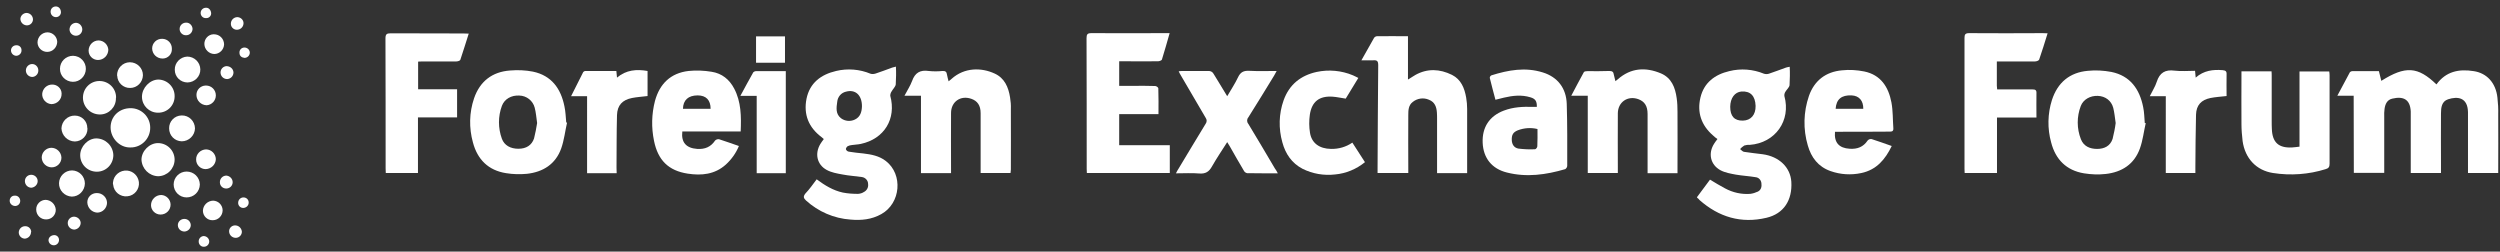 <?xml version="1.0" encoding="utf-8"?>
<!-- Generator: Adobe Illustrator 23.0.2, SVG Export Plug-In . SVG Version: 6.00 Build 0)  -->
<svg version="1.1" id="Layer_1" xmlns="http://www.w3.org/2000/svg" xmlns:xlink="http://www.w3.org/1999/xlink" x="0px" y="0px"
	 viewBox="0 0 1546.2 155.6" style="enable-background:new 0 0 1546.2 155.6;" xml:space="preserve">
<rect x="0" y="0" width="1546.2" height="155.6" fill="#333333" stroke="none"/>
<style type="text/css">
	.st0{fill:#FFFFFF;}
</style>
<title>Asset 1</title>
<g>
	<g id="Layer_1-2">
		<path class="st0" d="M1455.7,59.2h-10.1c2.8-5.2,5.3-9.9,7.8-14.6c0.4-0.4,1-0.6,1.5-0.6c5.4,0,10.8,0,16.4,0c0.5,2.1,1,4,1.5,6
			c14.9-9.4,22.6-8.9,34.1,2.2c5.8-8,13.8-9.7,23.1-8.2c8,1.2,13.6,7.2,14.6,16.3c0.4,3.5,0.6,7,0.5,10.5c0.1,12,0,24,0,36.2h-18.7
			V73c0-1.2,0-2.5,0-3.7c-0.2-8.9-6.2-9.9-12.3-7.9c-4,1.3-4.4,5.2-4.4,8.7c-0.1,10.1,0,20.2,0,30.2v6.7H1491V72.7
			c0-1.2,0-2.5,0-3.8c-0.4-7.5-4.6-9.5-11.4-7.9c-3.2,0.7-4.4,3.4-4.8,6.3c-0.2,1.7-0.3,3.3-0.2,5c0,10.5,0,21,0,31.5v3.1h-18.8
			L1455.7,59.2z"/>
		<path class="st0" d="M1049.5,122l8.1-10.9c3.2,1.9,6.2,3.8,9.3,5.4c4.8,2.6,10.2,3.8,15.6,3.4c1.6-0.2,3.2-0.7,4.7-1.4
			c2-1,2.5-3,2.2-5.2c-0.2-1.9-1.6-3.5-3.5-3.7c-4.1-0.7-8.3-0.9-12.3-1.6c-3.2-0.6-6.7-1.2-9.5-2.7c-6.3-3.4-7.8-10.5-3.9-16.5
			c0.6-0.9,1.2-1.8,2-2.8c-1-0.7-1.9-1.4-2.7-2.2c-7.3-6.3-10-14.3-7.8-23.5s8.9-14.2,17.8-16.3c7.2-1.8,14.7-1.2,21.5,1.6
			c1,0.3,2,0.3,3,0c3.6-1.2,7-2.5,10.6-3.8c0.6-0.2,1.2-0.3,2.3-0.5c0.2,3.8,0.1,7.6-0.1,11.4c-0.2,1.4-1.8,2.7-2.6,4.1
			c-0.5,0.8-0.7,1.7-0.6,2.6c4.2,15.2-5.6,29-21.4,30.2c-1.2-0.1-2.3,0.1-3.4,0.4c-1,0.6-1.9,1.4-2.6,2.2c0.8,0.6,1.6,1.6,2.4,1.7
			c3.8,0.6,7.7,1,11.6,1.5c10.2,1.4,17.1,8.1,17.7,17c0.7,11.4-4.7,19.8-15.4,22.3c-15.6,3.7-29.4-0.4-41.4-11
			c-0.3-0.3-0.6-0.6-0.8-0.9C1050,122.7,1049.8,122.4,1049.5,122z M1070.1,66c0,5.9,2.6,8.7,7.8,8.6c5-0.1,8-3.6,7.9-9.1
			c-0.2-6.2-3.2-9.3-8.8-8.9C1072.9,57,1070.2,60.6,1070.1,66z"/>
		<path class="st0" d="M505.1,110.9c5.1,3.8,10.2,6.9,16.2,8.2c3.1,0.6,6.2,0.8,9.4,0.8c1.2-0.1,2.5-0.4,3.5-1.1
			c1.9-0.9,3-2.9,2.7-5c0-2.2-1.7-4-3.8-4.3c-4-0.6-8.1-0.8-12.1-1.6c-3.3-0.6-6.8-1.2-9.7-2.8c-6.1-3.3-7.5-10.2-3.9-16.1
			c0.6-1,1.3-1.9,2.1-3c-0.5-0.4-0.9-0.8-1.4-1.2c-8-6-11.2-14-9.3-23.7c2-9.8,8.9-15,18.3-17.2c7.1-1.7,14.6-1.1,21.3,1.7
			c1,0.3,2.1,0.2,3.1-0.1c3.5-1.1,6.9-2.5,10.3-3.7c0.7-0.2,1.4-0.4,2.3-0.6c0.2,3.7,0.1,7.3-0.1,11c-0.2,1.5-1.8,2.9-2.6,4.4
			c-0.5,0.7-0.8,1.7-0.8,2.6c3.9,14.3-3.7,26.7-18.2,29.8c-1.8,0.4-3.6,0.4-5.5,0.7c-0.9,0.1-1.8,0.3-2.6,0.7
			c-0.6,0.4-1.3,1.4-1.1,2c0.3,0.7,1,1.3,1.8,1.4c3,0.5,5.9,0.8,8.9,1.1c5,0.6,9.9,1.5,14,4.7c10.7,8.3,9.2,26.1-2.8,32.8
			c-6,3.4-12.5,4-19.1,3.4c-10.2-0.7-19.9-4.9-27.5-11.8c-1.6-1.5-1.8-2.5-0.4-4.3C500.6,117.1,502.7,114.1,505.1,110.9z
			 M533.1,65.7c0-6.9-4.1-10.6-9.9-9c-3,0.7-5.1,3.2-5.4,6.3c-0.5,3.6-1.1,7.4,2.3,10.1c2.5,1.9,5.9,2.2,8.7,0.8
			C532.1,72.3,533,69.2,533.1,65.7L533.1,65.7z"/>
		<path class="st0" d="M723.4,20.5c-1.7,5.8-3.1,11.1-4.8,16.4c-0.2,0.5-1.6,1-2.4,1c-6.9,0.1-13.8,0-20.8,0h-3.2v15.2h8.5
			c4.6,0,9.2-0.1,13.8,0.1c0.7,0,1.9,0.9,1.9,1.4c0.2,5.2,0.1,10.5,0.1,16h-24.3v19.2h31.3V107h-51.3c0-0.8-0.1-1.7-0.1-2.6
			c0-26.9,0-53.8-0.1-80.8c0-2.4,0.6-3.1,3-3.1c15.1,0.1,30.2,0,45.2,0L723.4,20.5z"/>
		<path class="st0" d="M842,37.3c2.8-5,5.3-9.5,7.9-14c0.4-0.5,0.9-0.8,1.6-0.9c6.3-0.1,12.6,0,19.3,0v26.8c1.8-1.1,3.1-2,4.5-2.8
			c7.5-4.2,15.2-3.8,22.7-0.1c5.6,2.8,7.8,8.2,8.8,14.1c0.4,2.3,0.6,4.7,0.6,7c0,13.2,0,26.3,0,39.7h-18.6v-2.9
			c0-10.2,0-20.5,0-30.7c0-1.2,0-2.5-0.1-3.8c-0.2-3.5-1.3-6.6-4.9-8c-3.4-1.5-7.3-0.9-10.1,1.4c-2.6,2-2.7,5.1-2.7,8
			c-0.1,10.9,0,21.8,0,32.7v3.2H852v-3c0.1-21.2,0.2-42.5,0.4-63.7c0-2.5-0.7-3.2-3.1-3C847.1,37.4,844.8,37.3,842,37.3z"/>
		<path class="st0" d="M1000.6,107H982V59.2h-10.2c2.7-5.1,5.2-9.9,7.8-14.6c0.3-0.5,1.5-0.6,2.2-0.6c4.5,0,9,0.1,13.5-0.1
			c1.8,0,2.6,0.5,2.8,2.2c0.3,1.4,0.6,2.7,1,4.1c0.6-0.5,1-0.8,1.4-1.1c8.1-7.2,17.3-7.7,26.8-3.7c6.5,2.8,8.8,8.7,9.7,15.3
			c0.4,2.8,0.5,5.6,0.5,8.5c0.1,11.7,0,23.3,0,35v2.9H1019v-2.9c0-11.2,0-22.5,0-33.7c0-5-1.9-7.8-5.8-9.2
			c-6.5-2.3-12.5,1.8-12.6,8.7c-0.1,11.3,0,22.7,0,34L1000.6,107z"/>
		<path class="st0" d="M625,107h-18.5v-3c0-11.3,0-22.7,0-34c0-4.8-2-7.6-5.8-8.9c-6.6-2.3-12.5,1.8-12.5,8.8c-0.1,11.3,0,22.7,0,34
			v3.2h-18.6V59.2h-10.2c1.7-3.3,3.6-6.1,4.7-9.1c1.8-5.1,5-7,10.3-6.2c2.8,0.3,5.7,0.3,8.5,0c1.8-0.1,2.6,0.5,2.8,2.3
			c0.3,1.4,0.6,2.8,1,4.1c0.7-0.6,1.2-1,1.8-1.5c8-7.2,18.5-7.1,26.7-3.3c6.1,2.8,8.5,8.4,9.5,14.7c0.4,2.4,0.6,4.8,0.5,7.2
			c0.1,12.5,0,25,0,37.5C625.1,105.5,625.1,106.2,625,107z"/>
		<path class="st0" d="M289.9,20.8c-1.8,5.6-3.4,10.9-5.2,16.2c-0.2,0.6-1.6,1-2.5,1c-6.9,0.1-13.8,0-20.8,0c-0.9,0-1.8,0.1-2.8,0.1
			v17.1h24.1v17.4h-24.2V107h-19.9c0-0.9-0.1-1.8-0.1-2.7c0-26.8,0-53.7-0.1-80.5c0-2.6,0.7-3.2,3.2-3.2c15,0.1,30,0,45,0.1
			C287.7,20.7,288.6,20.7,289.9,20.8z"/>
		<path class="st0" d="M1266.4,20.6c-1.8,5.8-3.4,11-5.2,16.2c-0.2,0.7-1.7,1.2-2.6,1.2c-6.8,0.1-13.7,0-20.5,0h-3.1
			c0,5.3,0,10.2,0,15c0,0.7,0.1,1.3,0.2,2.3h5.3c5.5,0,11,0,16.5,0c1.8,0,2.6,0.4,2.5,2.3c-0.1,4.9,0,9.8,0,15.1h-24.4V107h-20
			c0-0.9-0.1-1.8-0.1-2.7c0-26.9,0-53.8,0-80.8c0-2.2,0.5-3,2.9-3c15.2,0.1,30.3,0.1,45.5,0L1266.4,20.6z"/>
		<path class="st0" d="M950.5,66.1c0.1-3.5-0.9-5-3.9-5.9c-5.5-1.7-11-1.1-16.5,0.2c-1.6,0.4-3.2,0.8-5.2,1.3
			c-1.2-4.5-2.4-9-3.5-13.5c0-0.7,0.4-1.3,1-1.6c10.5-3.3,21-5.2,31.8-1.8c9.1,2.8,14.5,9.7,14.8,19.5c0.4,12.7,0.3,25.5,0.3,38.2
			c0,0.8-0.5,1.6-1.2,2.1c-11.9,3.5-23.9,5.2-36.1,2.1c-9.3-2.3-14.6-8.9-15-18.4s4.1-16.5,13.1-19.9c5.8-2.2,11.8-2.5,17.9-2.3
			C948.9,66.1,949.7,66.1,950.5,66.1z M950.9,79.8c-4-1-8.3-0.7-12.2,0.8c-2.9,1.2-3.8,2.8-3.7,6c0.1,2.7,1.4,4.8,4.1,5.3
			c3.4,0.4,6.9,0.6,10.3,0.4c0.5,0,1.4-1.1,1.4-1.8C951,87,950.9,83.5,950.9,79.8z"/>
		<path class="st0" d="M1134.9,81.5c-0.6,6.7,2.5,10.1,9.1,10.5c4.8,0.3,8.4-1.1,11.1-5.1c0.6-0.7,1.5-1,2.4-0.9
			c4.1,1.3,8.2,2.8,12.5,4.3c-4,8.3-9.4,14.7-18.7,16.7c-6.4,1.4-13,1-19.2-1.2c-7.6-2.7-11.9-8.4-14-15.8
			c-3-10.1-2.7-20.8,0.7-30.7c3.4-9.6,10.5-14.9,20.4-15.8c4.6-0.5,9.3-0.2,13.8,0.7c10.2,2.1,15,9.6,16.8,19.1
			c1,5.3,0.8,10.7,1.2,16.1c0.1,1.3-0.4,2-1.9,2C1157.9,81.5,1146.5,81.5,1134.9,81.5z M1152.4,67.3c0.1-5-2.6-8.1-7.2-8.3
			c-6.3-0.3-9.5,2.4-9.9,8.3H1152.4z"/>
		<path class="st0" d="M458.1,81.3H422c-0.8,6.8,2.4,10.3,9.2,10.8c4.8,0.3,8.4-1.2,11.1-5.2c0.6-0.6,1.5-0.9,2.4-0.8
			c4,1.3,8,2.7,12.3,4.2c-1.8,4.4-4.6,8.3-8.1,11.5c-6.8,6.1-15,6.9-23.5,5.6c-12-1.8-18.5-8.4-20.9-20.3
			c-1.7-8.2-1.5-16.6,0.6-24.7c2.9-10.6,9.7-17.2,20.7-18.5c4.8-0.5,9.6-0.3,14.4,0.5c6.3,1,10.9,4.7,13.9,10.4
			C458.4,63,458.5,72,458.1,81.3z M439.5,67.3c0-5.4-2.8-8.3-8-8.3c-5.8,0-9,2.9-9.1,8.3H439.5z"/>
		<path class="st0" d="M1327.1,76.1c-1.2,5.2-1.8,10.7-3.6,15.7c-3.5,9.8-11.2,14.7-21.2,15.8c-4.5,0.5-9,0.3-13.4-0.4
			c-10.9-1.8-17.6-8.6-20.3-19.1c-2.4-8.6-2.2-17.8,0.5-26.3c3.5-10.7,10.9-17,22.2-18c4.9-0.5,9.8-0.2,14.6,0.7
			c11.6,2.4,17.4,10.6,19.6,21.7c0.7,3.2,0.7,6.6,1,9.9L1327.1,76.1z M1308.5,76.1c-0.5-3.6-0.8-6.6-1.5-9.4
			c-1.2-4.5-4.9-7.2-9.5-7.4s-9,2.1-10.6,6.3c-2.5,6.6-2.5,13.9,0.1,20.5c1.7,4.4,5.6,6,10,6s8.1-1.7,9.6-6.2
			C1307.4,82.6,1308.1,79.3,1308.5,76.1L1308.5,76.1z"/>
		<path class="st0" d="M350.7,75.9c-1.2,5.3-1.8,10.8-3.6,15.9c-3.5,9.8-11.3,14.6-21.2,15.7c-4.3,0.4-8.6,0.3-12.9-0.4
			c-10.9-1.7-17.7-8.4-20.5-19c-2.5-9-2.3-18.5,0.7-27.3c3.6-10.5,11.2-16.4,22.3-17.2c4.7-0.4,9.5-0.2,14.1,0.7
			c11.5,2.4,17.3,10.5,19.5,21.5c0.7,3.2,0.8,6.6,1.1,9.9L350.7,75.9z M332.2,76.1c-0.5-3.4-0.7-6.5-1.5-9.5c-1.1-4.3-5-7.4-9.5-7.5
			c-4.9-0.3-9.2,2.1-10.8,6.4c-2.4,6.5-2.4,13.7,0,20.3c1.5,4.1,5.3,6.2,10.2,6.2s8.3-2.2,9.7-6.4C331.1,82.4,331.7,79.3,332.2,76.1
			z"/>
		<path class="st0" d="M1386.3,44.1h18.6c0.1,1.1,0.1,2.1,0.1,3c0,9.3,0,18.5,0,27.7c0,1.7,0,3.3,0.1,5c0.3,8.2,4.1,11.8,12.4,11.4
			c1.6-0.1,3.1-0.3,4.7-0.5V44.2h18.4c0.1,0.8,0.2,1.6,0.2,2.4c0,18.2,0,36.5,0,54.7c0,1.9-0.6,2.8-2.4,3.3
			c-10.5,3.3-21.7,4.1-32.6,2.4c-10.3-1.6-17.3-9-18.8-19.8c-0.4-3.5-0.7-7-0.7-10.4c-0.1-10,0-20,0-30L1386.3,44.1z"/>
		<path class="st0" d="M790.3,107.2c-6.7,0-12.8,0-19-0.1c-0.9-0.2-1.7-0.8-2.1-1.7c-2.9-4.9-5.8-9.9-8.6-14.9
			c-0.5-0.8-0.9-1.5-1.6-2.6c-3.3,5.2-6.5,9.9-9.4,15c-1.8,3.3-4,4.7-7.8,4.4c-4.7-0.4-9.4-0.1-14.5-0.1c0.6-1.2,1-2,1.5-2.7
			c5.6-9.3,11.2-18.7,16.9-28c0.8-1.1,0.8-2.5,0-3.6c-5.2-8.8-10.4-17.7-15.5-26.5c-0.4-0.6-0.7-1.3-1.2-2.3
			c0.7-0.1,1.5-0.2,2.2-0.2c5.4,0,10.8,0,16.2,0c1.3-0.1,2.6,0.6,3.2,1.8c2.7,4.5,5.5,8.9,8.4,13.8c2.4-4.1,4.8-7.7,6.7-11.7
			c1.5-3.2,3.5-4.2,7-4c5.5,0.3,11,0.1,16.9,0.1c-0.7,1.2-1.1,2.1-1.6,2.9c-5.3,8.7-10.6,17.3-16,25.9c-0.9,1.1-0.9,2.7,0,3.8
			c5.6,9.2,11,18.4,16.5,27.7C789.1,105,789.6,105.8,790.3,107.2z"/>
		<path class="st0" d="M836.4,88.2l7.8,12.1c-5.3,4.3-11.7,7-18.5,7.6c-6.9,0.8-13.9-0.4-20.1-3.5c-6.7-3.5-10.6-9.3-12.5-16.4
			c-2.4-8.5-2.2-17.6,0.8-26c3.5-9.7,10.5-15.3,20.4-17.5c7.5-1.6,15.4-0.9,22.5,2.1c1,0.4,2,1,3.3,1.6c-2.8,4.5-5.3,8.7-7.8,12.8
			c-2.8-0.4-5.4-1-8-1.2c-8.3-0.6-13,3-14.2,11.2c-0.5,3.7-0.5,7.4,0.1,11.1c1,6.4,5.8,9.9,13,10C827.9,92.2,832.5,90.9,836.4,88.2z
			"/>
		<path class="st0" d="M381.4,107.1h-18.3V59.5h-9.9c2.7-5.3,5.1-10.1,7.5-14.9c0.3-0.4,0.7-0.6,1.2-0.7c6.4,0,12.8,0,19.3,0
			c0.1,1.4,0.2,2.5,0.4,4.1c5.7-4.8,12.1-5.3,18.9-4.1v15.5c-3.2,0.4-6.5,0.6-9.6,1.2c-6,1.2-9.1,4.5-9.3,10.6
			c-0.3,10.8-0.2,21.7-0.3,32.5L381.4,107.1z"/>
		<path class="st0" d="M1339.5,59.5h-9.9c1.6-3.3,3.4-6,4.3-8.9c1.8-5.6,5.2-7.7,11.1-6.9c4.1,0.5,8.3,0.1,12.6,0.1
			c0.1,1.4,0.2,2.6,0.4,4.2c5-4.4,10.7-5.1,16.7-4.6c1.7,0.2,2.5,0.6,2.4,2.5c-0.1,4.5,0,9.1,0,13.5c-3.6,0.4-6.8,0.6-9.9,1.2
			c-5.8,1.2-8.8,4.4-9,10.3c-0.3,10.9-0.3,21.8-0.4,32.7c0,1.1,0,2.1,0,3.4h-18.3L1339.5,59.5z"/>
		<path class="st0" d="M486,107.1h-18V59.3h-10.1c2.8-5.2,5.4-10,8-14.6c0.4-0.4,0.9-0.6,1.5-0.7c6.1,0,12.3,0,18.6,0L486,107.1z"/>
		<path class="st0" d="M68.4,78.8c0-6.8,5.3-11.9,12.4-11.9c6.7,0,12.2,5.5,12.1,12.2c0,6.7-5.5,12.2-12.2,12.1c-0.1,0-0.3,0-0.4,0
			C73.9,91.2,68.4,85.4,68.4,78.8z"/>
		<path class="st0" d="M71.7,60.7c0.1,5.5-4.3,10-9.7,10.1c-0.1,0-0.3,0-0.4,0c-5.7-0.1-10.3-4.7-10.3-10.4
			c0-5.7,4.5-10.3,10.2-10.3c5.7,0,10.3,4.5,10.3,10.2C71.7,60.3,71.7,60.5,71.7,60.7z"/>
		<path class="st0" d="M97.7,69.7c-5.4,0-9.8-4.3-9.9-9.7c0-0.1,0-0.2,0-0.3c0.1-5.5,4.9-10.4,10.1-10.5c5.7,0.1,10.2,4.7,10.1,10.4
			C108,65.3,103.4,69.8,97.7,69.7L97.7,69.7z"/>
		<path class="st0" d="M87.5,98.8c0-5.4,4.9-10.3,10.2-10.3c5.7,0,10.3,4.6,10.3,10.3c-0.1,5.6-4.6,10.1-10.2,10.2
			C92.2,108.8,87.8,104.4,87.5,98.8z"/>
		<path class="st0" d="M70.1,95.9c0,5.7-4.5,10.3-10.2,10.3c-5.7,0-10.3-4.5-10.3-10.2l0,0c0-5.4,4.8-10.4,10-10.4
			C65.3,85.7,69.9,90.2,70.1,95.9z"/>
		<path class="st0" d="M467.6,38.8V22.5h17.9v16.3H467.6z"/>
		<path class="st0" d="M115.8,35c4.4,0,8,3.5,8.1,7.9s-3.5,8-7.9,8.1c-4.3,0-7.9-3.4-7.9-7.8c0,0,0-0.1,0-0.1
			C108,38.8,111.5,35.2,115.8,35z"/>
		<path class="st0" d="M45.2,34.5c4.5,0.1,8,3.8,7.9,8.2c-0.1,4.4-3.7,8-8.1,7.9s-8-3.7-7.9-8.1C37.1,38.1,40.7,34.5,45.2,34.5z"/>
		<path class="st0" d="M123.6,114.1c-0.1,4.5-3.7,8-8.2,8c-4.4,0-8-3.6-8-8s3.6-8,8-8C119.9,106.1,123.5,109.6,123.6,114.1z"/>
		<path class="st0" d="M44.4,121.6c-4.5-0.2-8-3.9-7.9-8.3c0.1-4.4,3.7-7.9,8.1-7.9c4.4,0.1,7.9,3.7,7.9,8.1
			C52.4,118,48.8,121.6,44.4,121.6z"/>
		<path class="st0" d="M54.1,79.5c0.1,4.3-3.4,7.9-7.7,8c-0.1,0-0.1,0-0.2,0c-4.4-0.1-8-3.7-8.2-8.1c0.2-4.5,3.9-8,8.3-7.9
			c4.3,0,7.7,3.4,7.7,7.7C54.1,79.3,54.1,79.4,54.1,79.5z"/>
		<path class="st0" d="M112.4,71.4c4.5-0.1,8.1,3.5,8.2,8c0,0,0,0,0,0c-0.1,4.4-3.8,8-8.2,8c-4.4-0.1-7.8-3.6-7.8-8
			c-0.1-4.3,3.3-7.9,7.7-8C112.3,71.5,112.3,71.4,112.4,71.4z"/>
		<path class="st0" d="M72.4,46.7c-0.1-4.4,3.4-8.1,7.8-8.2c0,0,0.1,0,0.1,0c4.5,0,8.1,3.6,8.1,8c0,0,0,0,0,0
			c-0.1,4.4-3.6,7.9-7.9,7.9c-4.3,0.1-7.9-3.3-8-7.6C72.4,46.8,72.4,46.8,72.4,46.7z"/>
		<path class="st0" d="M69.9,112.7c0.4-4.4,4.4-7.6,8.8-7.2c3.8,0.4,6.7,3.3,7.2,7.1c0.5,4.4-2.7,8.4-7.1,8.8
			c-4.4,0.5-8.4-2.7-8.8-7.1C69.8,113.8,69.8,113.3,69.9,112.7z"/>
		<path class="st0" d="M138.6,27.4c-0.1,3.3-2.8,6-6.1,6c-3.3-0.1-6-2.8-6.1-6.1c-0.1-3.2,2.4-6,5.6-6.1c0.1,0,0.2,0,0.3,0
			C135.8,21.2,138.5,23.9,138.6,27.4z"/>
		<path class="st0" d="M28.6,135.7c-3.4,0.1-6.1-2.6-6.2-5.9c0-0.1,0-0.3,0-0.4c0-3.2,2.7-5.8,5.9-5.8c0,0,0,0,0,0
			c3.3,0.2,5.9,2.7,6.2,6C34.6,132.9,32,135.7,28.6,135.7C28.6,135.7,28.6,135.7,28.6,135.7z"/>
		<path class="st0" d="M29.2,32.1c-3.2,0-5.9-2.5-6-5.8c0-3.5,2.8-6.3,6.2-6.3c0,0,0.1,0,0.1,0c3.2,0.1,5.8,2.7,5.9,5.9
			C35.3,29.3,32.6,32.1,29.2,32.1z"/>
		<path class="st0" d="M61,25c3.2,0.1,5.8,2.6,6,5.8c-0.1,3.5-2.9,6.3-6.4,6.3c-3.2,0-5.8-2.6-5.8-5.8c0,0,0-0.1,0-0.1
			C54.9,27.8,57.6,25,61,25C61,25,61,25,61,25z"/>
		<path class="st0" d="M137.7,130c0,3.4-2.7,6.2-6.1,6.2c0,0,0,0-0.1,0c-3.2,0.1-5.9-2.5-6-5.7c0-0.1,0-0.1,0-0.2
			c0.1-3.4,2.9-6.1,6.3-6.2C135.1,124.2,137.6,126.8,137.7,130z"/>
		<path class="st0" d="M127.4,92.4c3.3,0,6,2.7,6.1,6c-0.1,3.4-2.9,6.1-6.3,6.2c-3.2,0-5.9-2.6-5.9-5.9
			C121.2,95.3,124,92.5,127.4,92.4z"/>
		<path class="st0" d="M32.2,52.3c3.1-0.1,5.8,2.3,5.9,5.4c0,0.1,0,0.2,0,0.3c0.1,3.5-2.7,6.3-6.2,6.4c0,0,0,0-0.1,0
			c-3.3-0.2-5.9-3.1-5.7-6.4C26.4,54.8,29,52.3,32.2,52.3z"/>
		<path class="st0" d="M121.5,58.7c0-3.2,2.5-5.7,5.7-5.8c0.1,0,0.1,0,0.2,0c3.4,0,6.1,2.7,6.1,6.1c0,3.2-2.5,5.9-5.7,6.1
			C124.3,65,121.5,62.2,121.5,58.7z"/>
		<path class="st0" d="M106.3,30.4c0.1,3.1-2.4,5.7-5.5,5.8c-0.1,0-0.2,0-0.3,0c-3.5,0-6.3-2.7-6.4-6.2c0-3.4,2.8-6.1,6.2-6
			c3.4,0,6.1,2.8,6,6.2C106.3,30.2,106.3,30.3,106.3,30.4L106.3,30.4z"/>
		<path class="st0" d="M31.7,91.4c3.4,0,6.2,2.7,6.3,6.1c0,3.3-2.7,6-6,6c-3.4,0-6.2-2.8-6.2-6.2C25.9,94.1,28.5,91.5,31.7,91.4z"/>
		<path class="st0" d="M99.3,132.7c-3.2,0-5.9-2.6-5.9-5.8c0-3.5,2.9-6.3,6.3-6.3c3.2,0.1,5.8,2.8,5.8,6
			C105.5,130,102.7,132.7,99.3,132.7z"/>
		<path class="st0" d="M66.2,125.5c-0.1,3.3-2.8,6-6.1,6c-3.4-0.2-6-3-6.1-6.4c0-3.2,2.6-5.7,5.8-5.7c0.1,0,0.1,0,0.2,0
			C63.4,119.4,66.2,122.2,66.2,125.5z"/>
		<path class="st0" d="M50.9,18.1c0,2.2-1.7,4-3.9,4c-2.2,0-3.9-1.7-4-3.8c0-2.3,1.7-4.1,4-4.2C49.2,14.2,50.8,16,50.9,18.1z"/>
		<path class="st0" d="M49.9,137.8c0,2.2-1.7,4-3.9,4.2c-2.2,0-4.1-1.8-4.1-4c0,0,0-0.1,0-0.1c0-2.1,1.7-3.8,3.8-3.9
			C47.9,134,49.8,135.7,49.9,137.8z"/>
		<path class="st0" d="M144.4,44.8c0,2.2-1.7,4-3.9,4.1c-2.2,0-4-1.7-4.1-3.9c-0.1-2.2,1.6-4,3.7-4.1c0,0,0,0,0.1,0
			C142.5,41,144.3,42.6,144.4,44.8z"/>
		<path class="st0" d="M143.9,112.7c0,2.2-1.8,3.9-4,3.9c-2.1,0-3.9-1.6-3.9-3.8c0-0.1,0-0.2,0-0.2c0-2.2,1.8-4,4-4
			C142.2,108.8,143.9,110.6,143.9,112.7z"/>
		<path class="st0" d="M19.4,116.1c-2.2,0-3.9-1.8-4-3.9c-0.1-2.2,1.6-4.1,3.9-4.1c0.1,0,0.1,0,0.2,0c2.1,0.1,3.8,1.8,3.8,3.9
			C23.3,114.1,21.6,115.9,19.4,116.1z"/>
		<path class="st0" d="M19.9,39.6c2.1,0,3.8,1.8,3.8,3.9c0,0.1,0,0.1,0,0.2c0,2.1-1.7,3.8-3.7,3.9c-2.2,0-4-1.8-4-4
			S17.8,39.6,19.9,39.6L19.9,39.6z"/>
		<path class="st0" d="M119.1,17.9c-0.1,2.2-1.8,3.9-4,3.9c-2.1,0.1-3.9-1.6-4-3.7c0-0.1,0-0.1,0-0.2c0-2.2,1.8-3.9,4-3.9
			C117.2,13.9,119,15.7,119.1,17.9z"/>
		<path class="st0" d="M113.9,135.4c2.2-0.1,4,1.6,4.1,3.8c0,2.2-1.8,3.9-3.9,4c-2.2,0-4-1.6-4.1-3.8c-0.1-2.1,1.6-3.9,3.8-4
			C113.8,135.4,113.8,135.4,113.9,135.4z"/>
		<path class="st0" d="M150.6,14.7c-0.2,2.2-2.1,3.8-4.3,3.7c-2-0.1-3.6-1.8-3.5-3.8c0-0.1,0-0.2,0-0.3c0.2-2.2,2.1-3.8,4.2-3.7
			C149.2,10.8,150.8,12.6,150.6,14.7z"/>
		<path class="st0" d="M149.6,143.3c0,2.1-1.7,3.8-3.8,3.8c-2.2,0-4-1.7-4.1-3.9c-0.1-2,1.5-3.7,3.5-3.8
			C147.5,139.3,149.4,141,149.6,143.3C149.6,143.3,149.6,143.3,149.6,143.3z"/>
		<path class="st0" d="M20.4,12.1c-0.1,2-1.7,3.6-3.8,3.6c-2.2-0.1-3.9-1.8-4-4C12.7,9.6,14.5,8,16.5,8C18.7,8.1,20.4,9.9,20.4,12.1
			z"/>
		<path class="st0" d="M19.2,143.6c-0.1,2.2-1.8,3.9-3.9,4c-2.1-0.1-3.7-1.8-3.7-3.9c0.1-2.2,1.9-3.9,4.1-3.8c2,0,3.6,1.6,3.6,3.6
			C19.2,143.5,19.2,143.5,19.2,143.6z"/>
		<path class="st0" d="M33.7,145.4c1.7,0.1,2.9,1.5,2.8,3.2c0,0,0,0,0,0c-0.1,1.8-1.6,3.2-3.4,3.1c-1.7-0.1-3-1.4-3.1-3.1
			C30,146.8,31.6,145.4,33.7,145.4z"/>
		<path class="st0" d="M130.6,8.4c-0.1,1.7-1.5,2.9-3.2,2.8c0,0,0,0,0,0c-1.8,0.1-3.2-1.3-3.3-3c0-0.1,0-0.2,0-0.2
			c0-1.8,1.5-3.2,3.2-3.2C129.1,4.6,130.6,6.3,130.6,8.4z"/>
		<path class="st0" d="M9.4,127.4c-1.8,0-3.4-1.4-3.4-3.2c0,0,0-0.1,0-0.1c0-1.7,1.3-3.1,3-3.1c0.1,0,0.1,0,0.2,0
			c1.8-0.1,3.2,1.3,3.3,3.1c0,0.1,0,0.1,0,0.2C12.5,126,11.1,127.4,9.4,127.4z"/>
		<path class="st0" d="M129.4,149.2c0.1,1.8-1.4,3.4-3.2,3.4c0,0,0,0-0.1,0c-1.7,0.1-3.1-1.3-3.2-3c0-0.1,0-0.1,0-0.2
			c-0.1-1.7,1.2-3.2,2.9-3.4c0.1,0,0.2,0,0.3,0C127.8,146.1,129.3,147.4,129.4,149.2z"/>
		<path class="st0" d="M153.8,125.2c0.1,1.8-1.4,3.3-3.2,3.4c-0.1,0-0.1,0-0.2,0c-1.7,0-3-1.3-3.1-2.9c0-0.1,0-0.2,0-0.3
			c0-1.8,1.4-3.2,3.1-3.3C152.3,122,153.8,123.4,153.8,125.2L153.8,125.2z"/>
		<path class="st0" d="M10.3,34.5c-1.8,0.1-3.4-1.3-3.5-3.2c0,0,0-0.1,0-0.1c0-1.7,1.3-3.1,3.1-3.2c0.1,0,0.1,0,0.2,0
			c1.7-0.1,3.1,1.1,3.2,2.8c0,0.2,0,0.3,0,0.5C13.3,32.9,12,34.3,10.3,34.5z"/>
		<path class="st0" d="M37.7,7.7c-0.1,1.6-1.4,2.9-3.1,2.9c-1.8,0-3.2-1.4-3.3-3.2c0-0.1,0-0.1,0-0.2c0-1.8,1.4-3.2,3.2-3.2
			c0.1,0,0.1,0,0.2,0C36.4,4.1,37.7,5.5,37.7,7.7z"/>
		<path class="st0" d="M151.2,35.8c-1.8-0.2-3.1-1.2-3.1-3.2c-0.1-1.7,1.2-3.1,2.9-3.2c0.1,0,0.1,0,0.2,0c1.8,0,3.3,1.4,3.3,3.2
			c0,0,0,0.1,0,0.1C154.4,34.4,153,35.8,151.2,35.8z"/>
	</g>
</g>
</svg>
